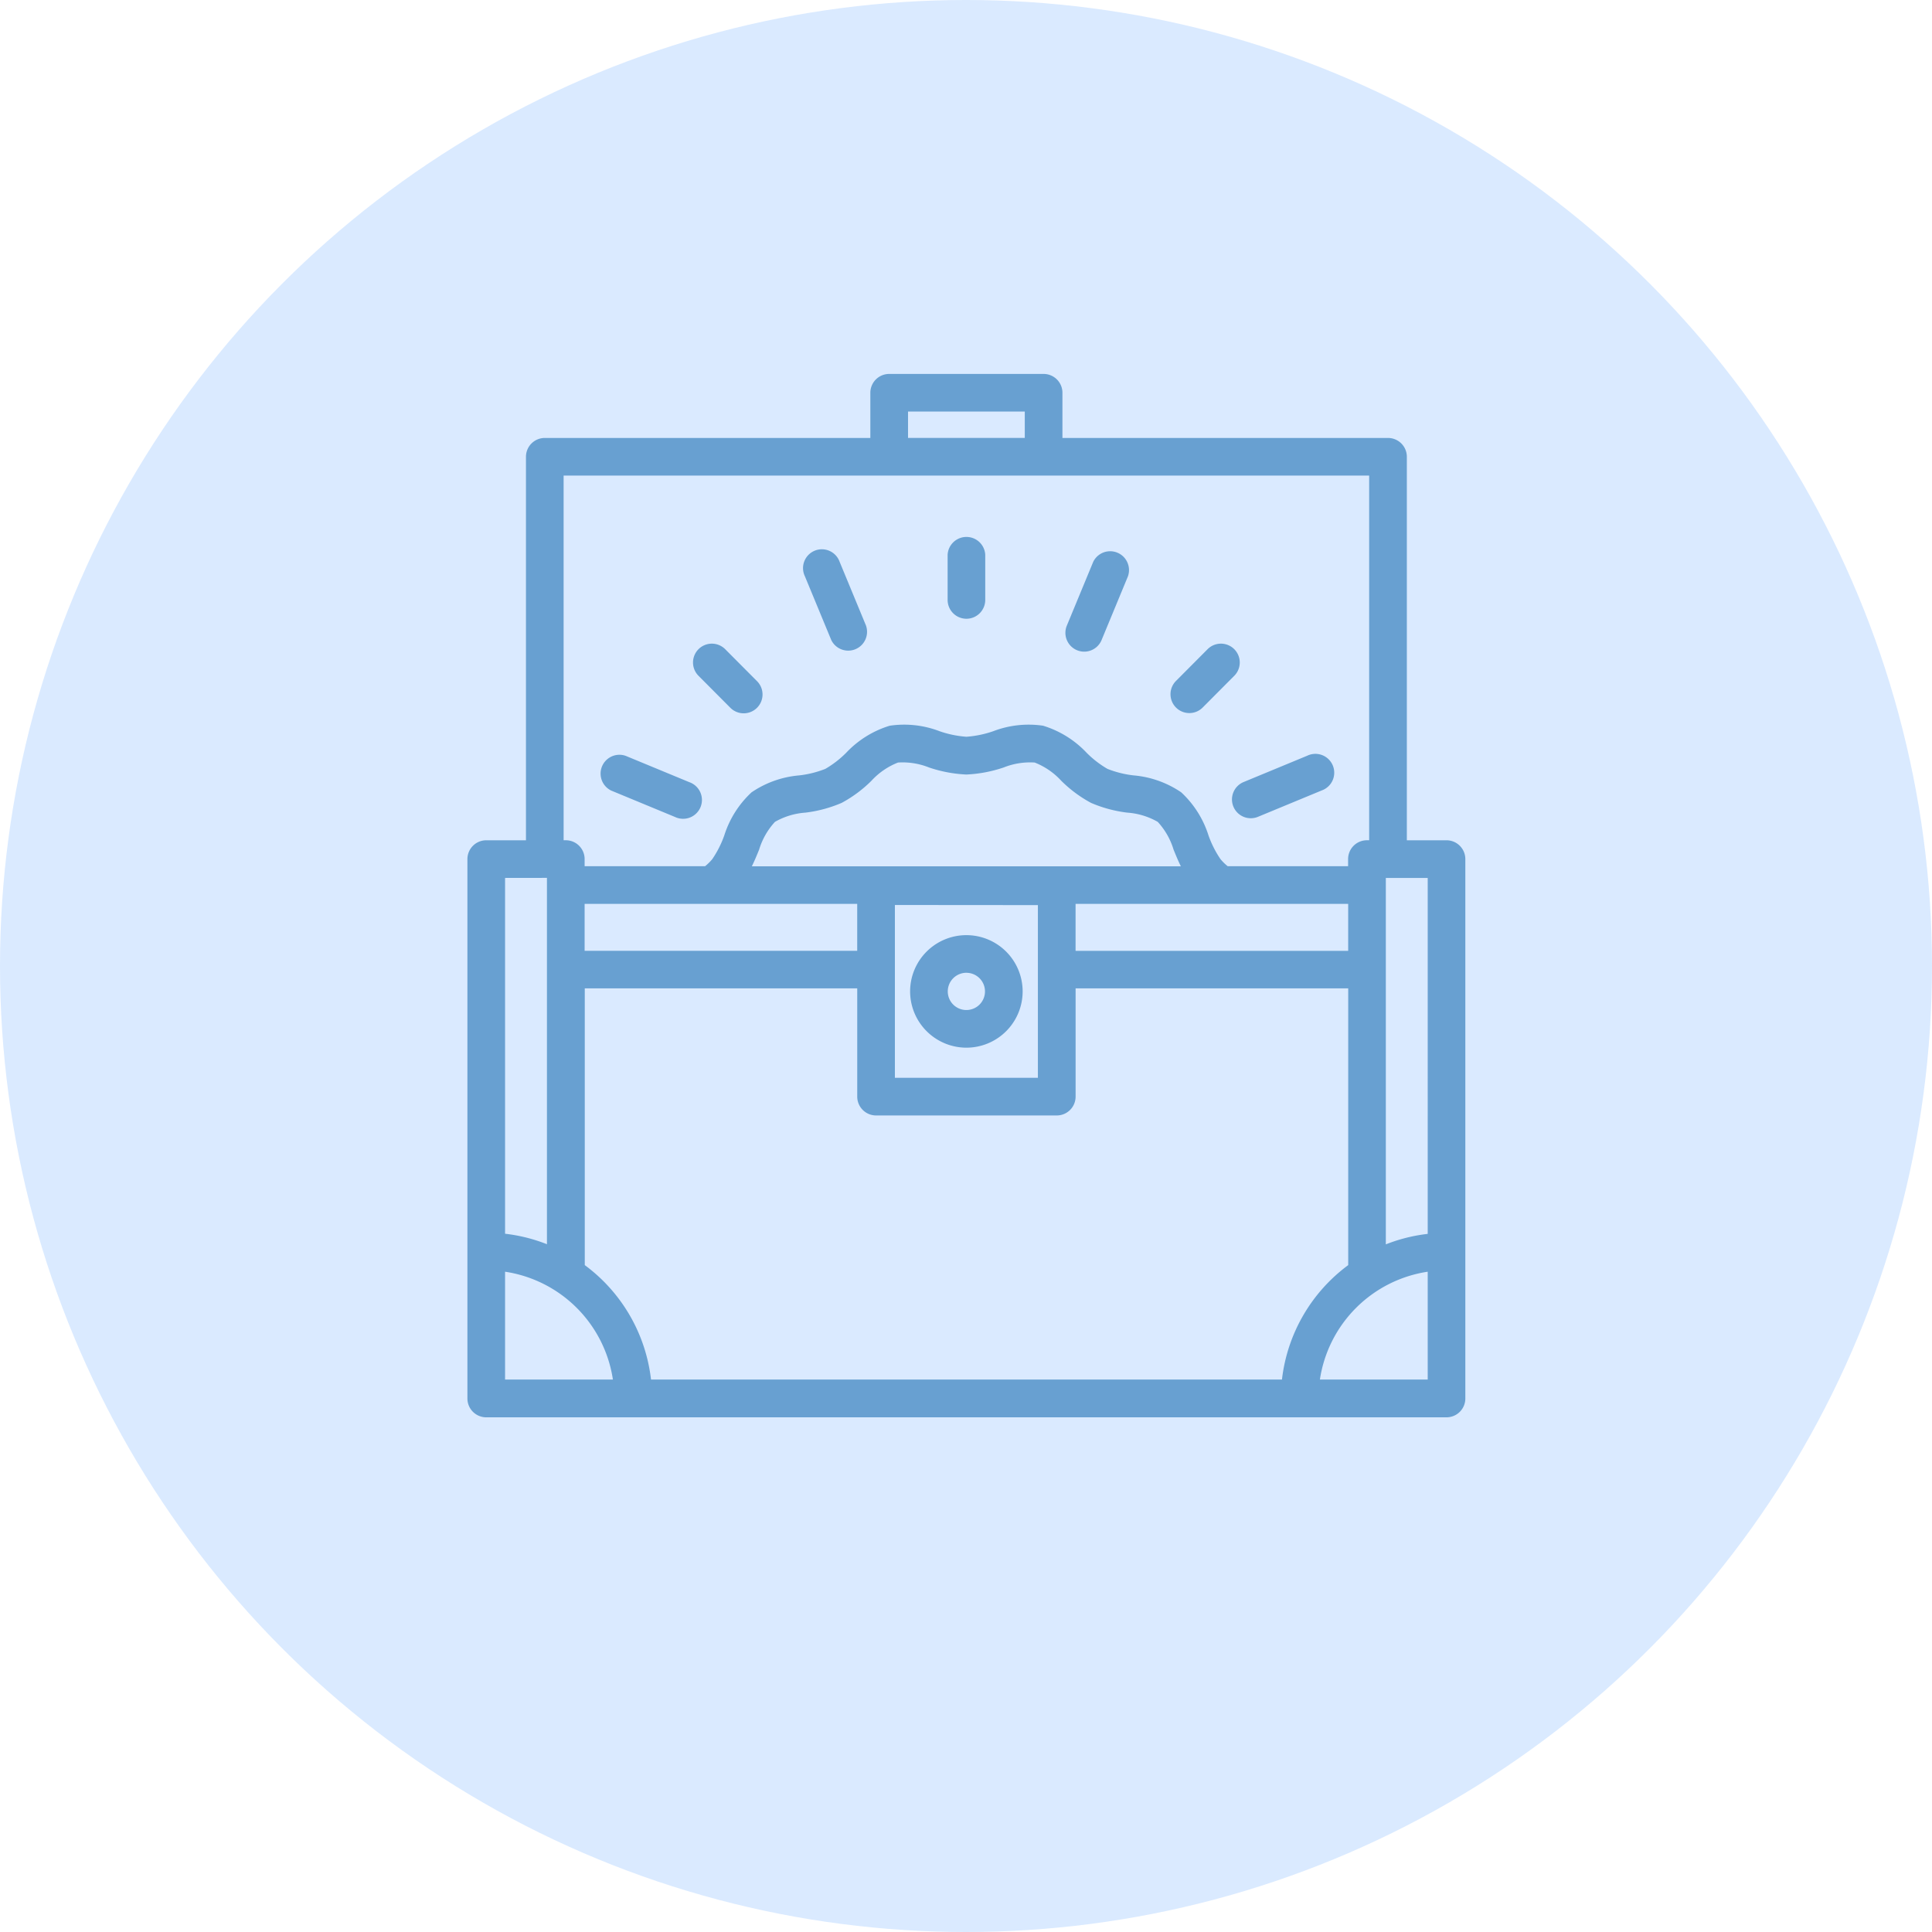 <svg xmlns="http://www.w3.org/2000/svg" width="66.754" height="66.754" viewBox="0 0 66.754 66.754">
  <g id="treasure" transform="translate(-987.383 -2047.95)">
    <circle id="Ellipse_6" data-name="Ellipse 6" cx="33.377" cy="33.377" r="33.377" transform="translate(987.383 2047.95)" fill="#1379ff" opacity="0.16"/>
    <g id="treasure-2" data-name="treasure" transform="translate(1003.533 2060.87)">
      <path id="Path_20" data-name="Path 20" d="M42.851,16.113H41.479V2.863a.651.651,0,0,0-.651-.651H29.579V.651A.651.651,0,0,0,28.929,0H23.593a.651.651,0,0,0-.651.651V2.212H11.694a.651.651,0,0,0-.651.651v13.25H9.671a.651.651,0,0,0-.651.651V35.4a.651.651,0,0,0,.651.651h33.18A.651.651,0,0,0,43.5,35.4V16.764A.651.651,0,0,0,42.851,16.113Zm-.651,13.6a5.679,5.679,0,0,0-1.447.362V17.414H42.2Zm-2.749-9.78H30.033V18.311h9.419v1.618Zm-10.72-1.58V24.32H23.79V18.349Zm-9.884-1.34c.094-.19.174-.385.252-.577a2.471,2.471,0,0,1,.547-.959,2.462,2.462,0,0,1,1.051-.319,4.526,4.526,0,0,0,1.254-.337,4.445,4.445,0,0,0,1.026-.761,2.464,2.464,0,0,1,.921-.633,2.45,2.45,0,0,1,1.067.169,4.649,4.649,0,0,0,1.294.245,4.649,4.649,0,0,0,1.294-.245,2.449,2.449,0,0,1,1.067-.169,2.464,2.464,0,0,1,.921.633,4.445,4.445,0,0,0,1.026.761,4.524,4.524,0,0,0,1.254.337,2.463,2.463,0,0,1,1.051.319,2.471,2.471,0,0,1,.547.959c.078.192.158.387.252.577H18.848Zm3.641,1.3v1.618H13.07V18.311h9.419ZM13.07,21.23h9.419v3.74a.651.651,0,0,0,.651.651h6.243a.651.651,0,0,0,.651-.651V21.23h9.419v9.562a5.727,5.727,0,0,0-2.289,3.954h-21.8a5.727,5.727,0,0,0-2.289-3.954V21.23ZM24.244,1.3h4.034v.911H24.244Zm-11.9,2.212H40.177v12.6H40.1a.651.651,0,0,0-.651.651v.246h-4.16a1.691,1.691,0,0,1-.249-.245,3.528,3.528,0,0,1-.416-.824,3.445,3.445,0,0,0-.94-1.483,3.434,3.434,0,0,0-1.649-.586,3.55,3.55,0,0,1-.9-.225,3.477,3.477,0,0,1-.718-.554,3.446,3.446,0,0,0-1.506-.937,3.41,3.41,0,0,0-1.721.189,3.6,3.6,0,0,1-.929.192,3.6,3.6,0,0,1-.929-.192,3.408,3.408,0,0,0-1.721-.189,3.446,3.446,0,0,0-1.506.937,3.483,3.483,0,0,1-.718.554,3.545,3.545,0,0,1-.9.225,3.434,3.434,0,0,0-1.65.586,3.446,3.446,0,0,0-.94,1.483,3.528,3.528,0,0,1-.417.825,1.68,1.68,0,0,1-.248.244H13.07v-.246a.651.651,0,0,0-.651-.651h-.075Zm-.576,13.9V30.07a5.676,5.676,0,0,0-1.447-.362V17.414ZM10.321,34.746V31.02a4.434,4.434,0,0,1,3.726,3.726H10.321Zm29.781,0H38.475A4.434,4.434,0,0,1,42.2,31.02v3.726H40.1Z" transform="translate(-9.02)" fill="#68a0d1"/>
      <path id="Path_21" data-name="Path 21" d="M200.891,67.359a.651.651,0,0,0,.651-.651V65.147a.651.651,0,0,0-1.3,0v1.562A.651.651,0,0,0,200.891,67.359Z" transform="translate(-183.65 -58.9)" fill="#68a0d1"/>
      <path id="Path_22" data-name="Path 22" d="M143.8,73.37a.651.651,0,0,0,1.2-.5l-.91-2.2a.651.651,0,1,0-1.2.5Z" transform="translate(-131.229 -64.177)" fill="#68a0d1"/>
      <path id="Path_23" data-name="Path 23" d="M100.015,109.542a.651.651,0,1,0,.921-.92l-1.1-1.105a.651.651,0,0,0-.921.92Z" transform="translate(-90.938 -98.015)" fill="#68a0d1"/>
      <path id="Path_24" data-name="Path 24" d="M62.061,152.7l2.2.91a.651.651,0,1,0,.5-1.2l-2.2-.91a.651.651,0,0,0-.5,1.2Z" transform="translate(-57.092 -138.304)" fill="#68a0d1"/>
      <path id="Path_25" data-name="Path 25" d="M313.547,153.254a.65.65,0,0,0,.85.352l2.2-.91a.651.651,0,1,0-.5-1.2l-2.2.91A.651.651,0,0,0,313.547,153.254Z" transform="translate(-287.081 -138.304)" fill="#68a0d1"/>
      <path id="Path_26" data-name="Path 26" d="M289.681,109.732a.649.649,0,0,0,.46-.191l1.1-1.105a.651.651,0,0,0-.921-.92l-1.1,1.105a.651.651,0,0,0,.46,1.111Z" transform="translate(-264.737 -98.014)" fill="#68a0d1"/>
      <path id="Path_27" data-name="Path 27" d="M247.55,73.723a.65.65,0,0,0,.85-.352l.91-2.2a.651.651,0,0,0-1.2-.5l-.91,2.2A.651.651,0,0,0,247.55,73.723Z" transform="translate(-226.488 -64.177)" fill="#68a0d1"/>
      <path id="Path_28" data-name="Path 28" d="M187.271,227.377a1.944,1.944,0,1,0-1.944-1.944A1.947,1.947,0,0,0,187.271,227.377Zm0-2.587a.643.643,0,1,1-.643.643A.644.644,0,0,1,187.271,224.789Z" transform="translate(-170.031 -204.098)" fill="#68a0d1"/>
    </g>
  </g>
</svg>
